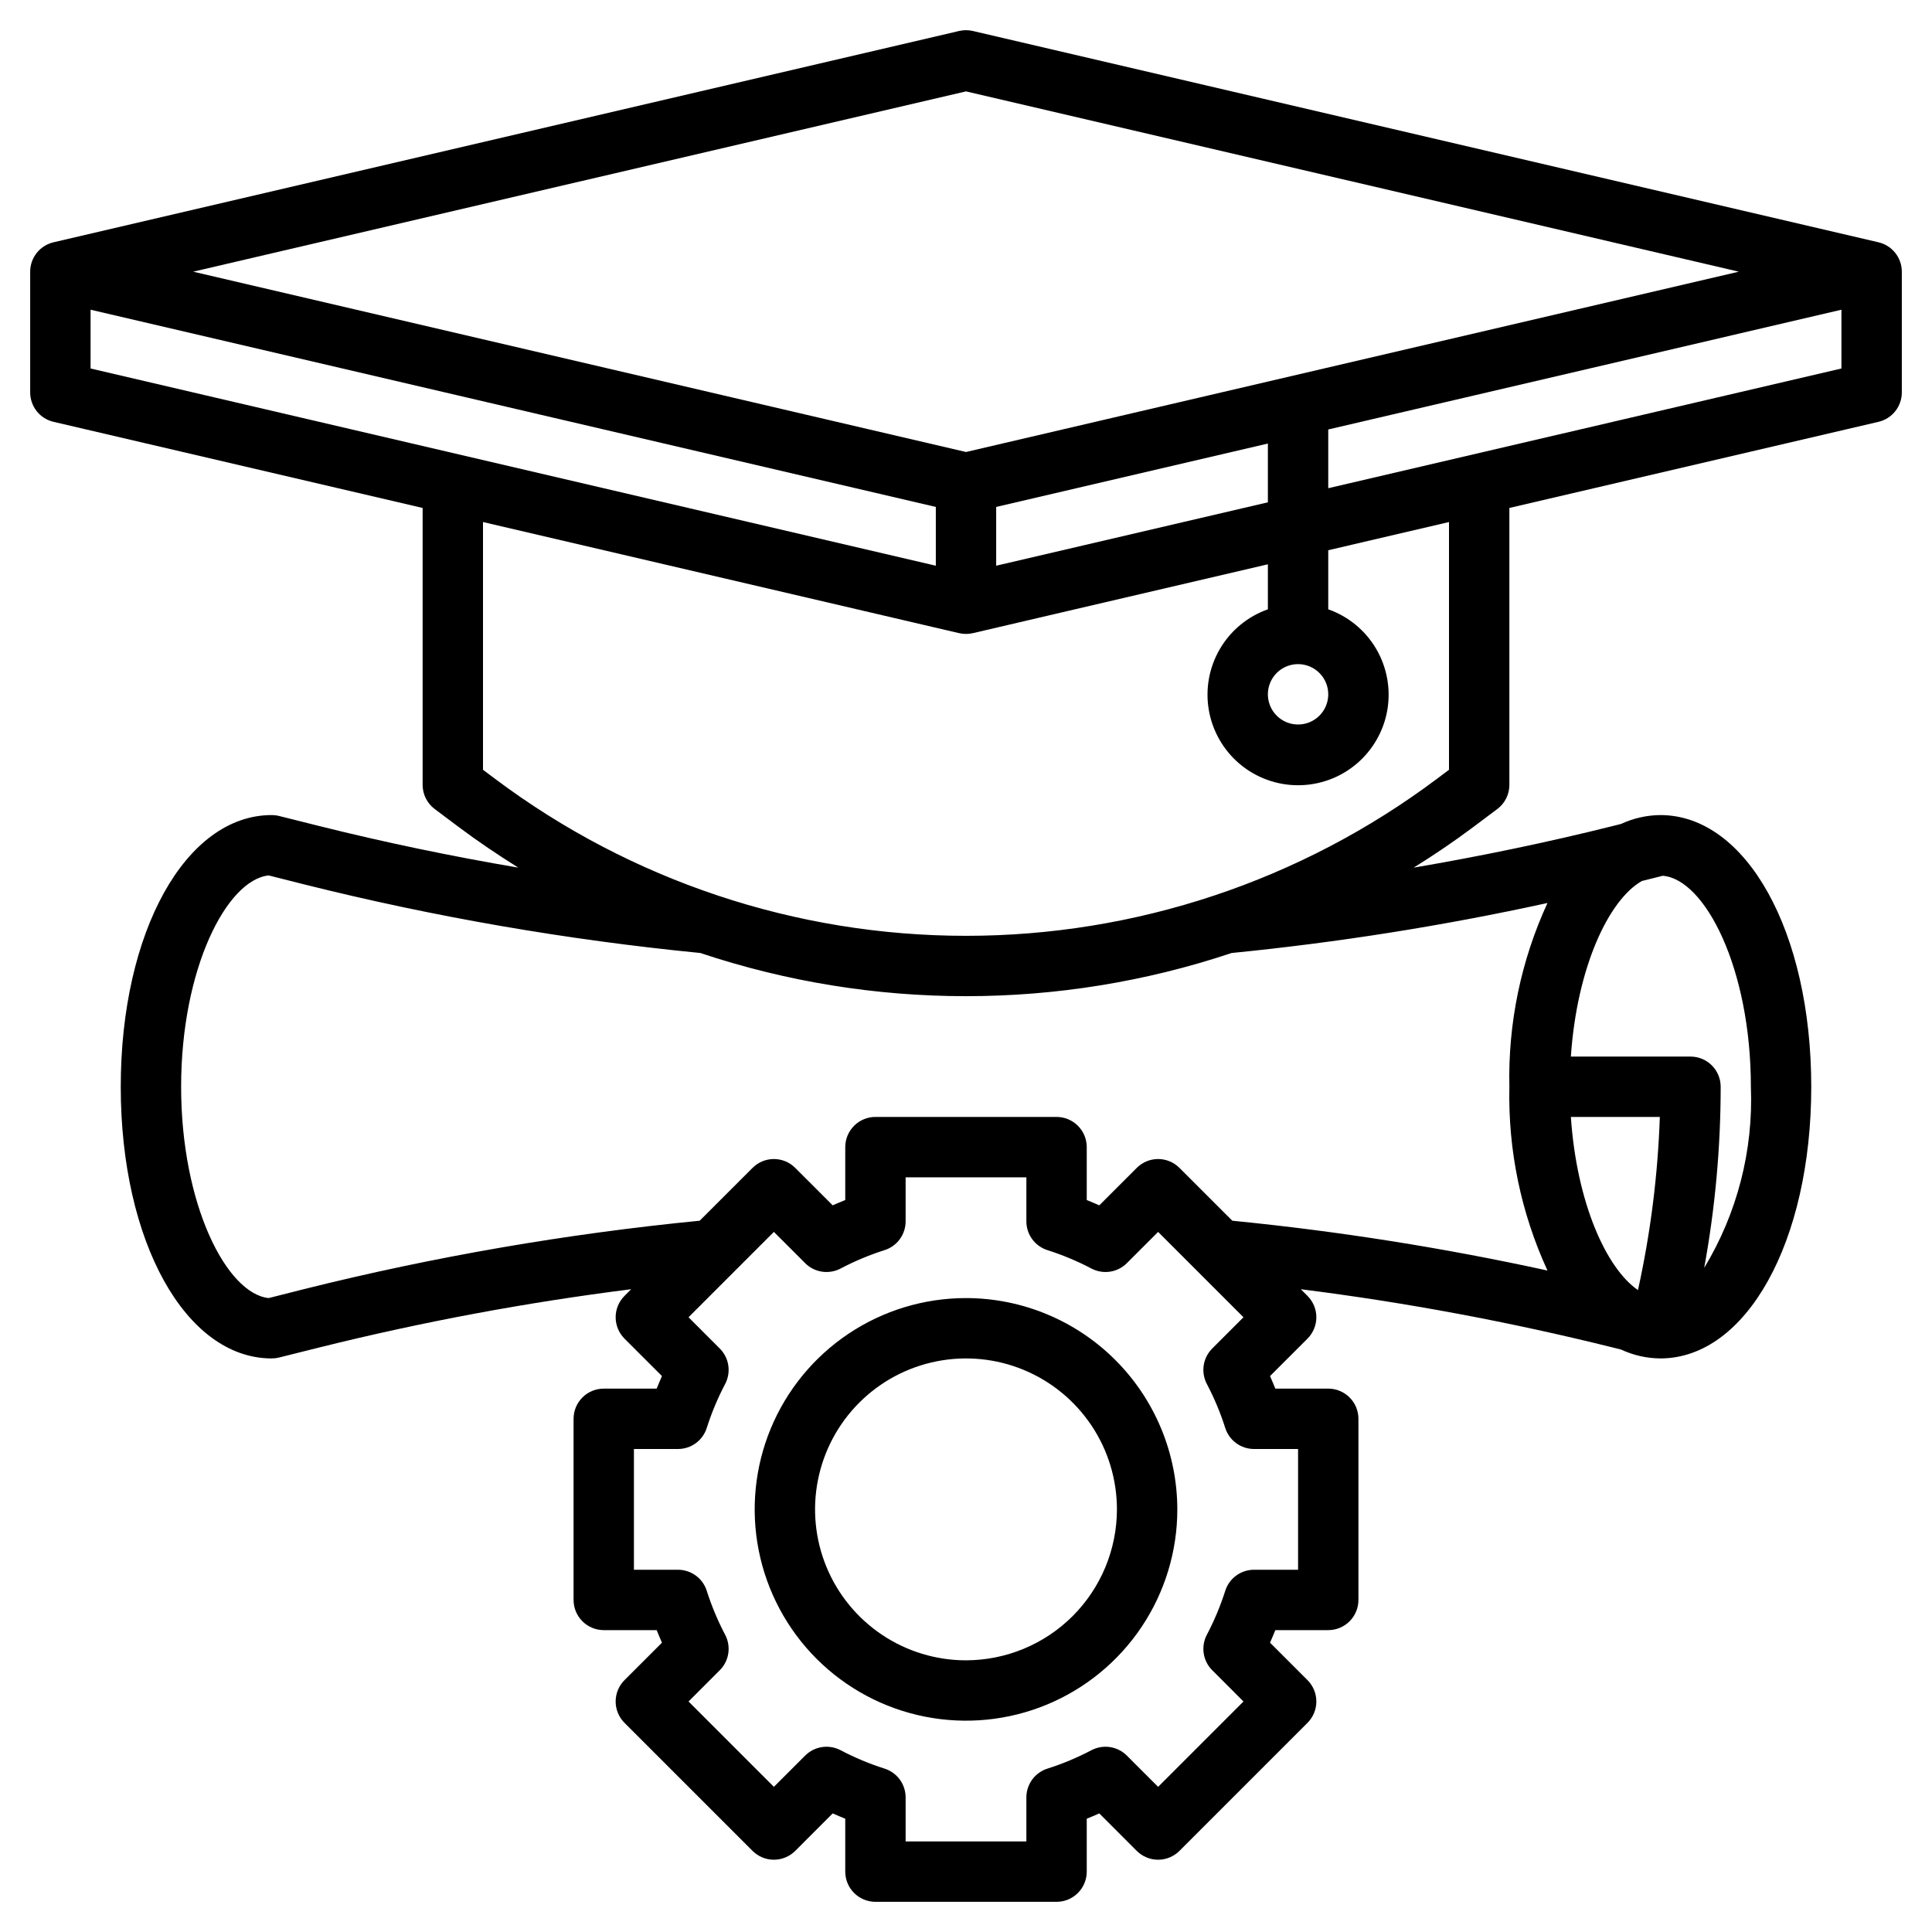 <svg width="100" height="100" viewBox="0 0 100 100" fill="none" xmlns="http://www.w3.org/2000/svg">
<path d="M97.23 12.541L50.355 1.603C50.121 1.549 49.879 1.549 49.645 1.603L2.77 12.541C2.427 12.621 2.12 12.815 1.901 13.091C1.682 13.367 1.562 13.71 1.562 14.062V20.312C1.562 20.665 1.682 21.008 1.901 21.284C2.12 21.56 2.427 21.754 2.77 21.834L21.875 26.292V40.625C21.875 40.868 21.931 41.107 22.04 41.324C22.148 41.541 22.306 41.73 22.5 41.875L23.75 42.812C24.744 43.558 25.781 44.253 26.828 44.909C23.361 44.319 19.916 43.603 16.516 42.753L14.442 42.234C14.318 42.203 14.191 42.188 14.062 42.188C9.608 42.188 6.25 48.233 6.25 56.25C6.25 64.267 9.608 70.312 14.062 70.312C14.191 70.312 14.318 70.297 14.442 70.266L16.517 69.747C21.837 68.423 27.231 67.415 32.67 66.73L32.323 67.077C32.031 67.37 31.866 67.767 31.866 68.181C31.866 68.596 32.031 68.993 32.323 69.286L34.263 71.225C34.167 71.442 34.077 71.658 33.989 71.875H31.25C30.836 71.875 30.438 72.04 30.145 72.333C29.852 72.626 29.688 73.023 29.688 73.438V82.812C29.688 83.227 29.852 83.624 30.145 83.917C30.438 84.21 30.836 84.375 31.25 84.375H33.989C34.077 84.592 34.167 84.808 34.263 85.025L32.323 86.964C32.031 87.257 31.866 87.654 31.866 88.069C31.866 88.483 32.031 88.88 32.323 89.173L38.952 95.802C39.245 96.094 39.642 96.259 40.056 96.259C40.471 96.259 40.868 96.094 41.161 95.802L43.1 93.862C43.317 93.958 43.533 94.049 43.75 94.136V96.875C43.75 97.289 43.915 97.687 44.208 97.98C44.501 98.273 44.898 98.438 45.312 98.438H54.688C55.102 98.438 55.499 98.273 55.792 97.98C56.085 97.687 56.25 97.289 56.25 96.875V94.136C56.467 94.049 56.683 93.958 56.9 93.862L58.839 95.802C59.132 96.094 59.529 96.259 59.944 96.259C60.358 96.259 60.755 96.094 61.048 95.802L67.677 89.173C67.969 88.88 68.134 88.483 68.134 88.069C68.134 87.654 67.969 87.257 67.677 86.964L65.737 85.025C65.833 84.808 65.923 84.592 66.011 84.375H68.75C69.164 84.375 69.562 84.21 69.855 83.917C70.148 83.624 70.312 83.227 70.312 82.812V73.438C70.312 73.023 70.148 72.626 69.855 72.333C69.562 72.04 69.164 71.875 68.75 71.875H66.011C65.923 71.658 65.833 71.442 65.737 71.225L67.677 69.286C67.969 68.993 68.134 68.596 68.134 68.181C68.134 67.767 67.969 67.37 67.677 67.077L67.33 66.73C72.769 67.415 78.163 68.423 83.483 69.747L83.905 69.853C84.542 70.15 85.235 70.306 85.938 70.312C90.392 70.312 93.75 64.267 93.75 56.25C93.75 48.233 90.392 42.188 85.938 42.188C85.235 42.194 84.543 42.351 83.906 42.647L83.484 42.753C80.086 43.603 76.639 44.316 73.172 44.909C74.225 44.253 75.256 43.558 76.25 42.812L77.5 41.875C77.694 41.73 77.852 41.541 77.96 41.324C78.069 41.107 78.125 40.868 78.125 40.625V26.292L97.23 21.834C97.573 21.754 97.88 21.56 98.099 21.284C98.318 21.008 98.438 20.665 98.438 20.312V14.062C98.438 13.71 98.318 13.367 98.099 13.091C97.88 12.815 97.573 12.621 97.23 12.541ZM50 4.73L90 14.062L50 23.395L10 14.062L50 4.73ZM51.562 26.239L65.625 22.958V26L51.562 29.281V26.239ZM4.688 16.031L48.438 26.239V29.281L4.688 19.073V16.031ZM67.188 75V81.25H64.908C64.575 81.25 64.251 81.356 63.983 81.553C63.715 81.749 63.517 82.027 63.417 82.344C63.167 83.129 62.848 83.891 62.464 84.62C62.31 84.915 62.254 85.252 62.304 85.581C62.354 85.91 62.508 86.215 62.744 86.45L64.362 88.069L59.944 92.487L58.325 90.869C58.09 90.633 57.785 90.479 57.456 90.429C57.127 90.379 56.79 90.435 56.495 90.589C55.766 90.973 55.004 91.292 54.219 91.542C53.902 91.642 53.624 91.84 53.428 92.108C53.231 92.376 53.125 92.7 53.125 93.033V95.312H46.875V93.033C46.875 92.7 46.769 92.376 46.572 92.108C46.376 91.84 46.098 91.642 45.781 91.542C44.996 91.292 44.234 90.973 43.505 90.589C43.21 90.435 42.873 90.379 42.544 90.429C42.215 90.479 41.91 90.633 41.675 90.869L40.056 92.487L35.638 88.069L37.256 86.45C37.492 86.215 37.646 85.91 37.696 85.581C37.746 85.252 37.69 84.915 37.536 84.62C37.152 83.891 36.833 83.129 36.583 82.344C36.483 82.027 36.285 81.749 36.017 81.553C35.748 81.356 35.425 81.25 35.092 81.25H32.812V75H35.092C35.425 75 35.748 74.894 36.017 74.697C36.285 74.501 36.483 74.224 36.583 73.906C36.833 73.121 37.152 72.359 37.536 71.63C37.69 71.335 37.746 70.998 37.696 70.669C37.646 70.34 37.492 70.035 37.256 69.8L35.638 68.181L40.056 63.763L41.675 65.381C41.91 65.617 42.215 65.771 42.544 65.821C42.873 65.871 43.21 65.815 43.505 65.661C44.234 65.277 44.996 64.958 45.781 64.708C46.098 64.608 46.376 64.41 46.572 64.142C46.769 63.874 46.875 63.55 46.875 63.217V60.938H53.125V63.217C53.125 63.55 53.231 63.874 53.428 64.142C53.624 64.41 53.902 64.608 54.219 64.708C55.004 64.958 55.766 65.277 56.495 65.661C56.79 65.815 57.127 65.871 57.456 65.821C57.785 65.771 58.09 65.617 58.325 65.381L59.944 63.763L64.362 68.181L62.744 69.8C62.508 70.035 62.354 70.34 62.304 70.669C62.254 70.998 62.31 71.335 62.464 71.63C62.848 72.359 63.167 73.121 63.417 73.906C63.517 74.224 63.715 74.501 63.983 74.697C64.251 74.894 64.575 75 64.908 75H67.188ZM84.781 66.775C83.133 65.644 81.608 62.244 81.308 57.812H85.912C85.81 60.828 85.431 63.828 84.781 66.775ZM90.625 56.25C90.757 59.544 89.917 62.805 88.209 65.625C88.775 62.532 89.061 59.394 89.062 56.25C89.062 55.836 88.898 55.438 88.605 55.145C88.312 54.852 87.914 54.688 87.5 54.688H81.308C81.62 50.081 83.259 46.581 84.983 45.6L86.064 45.33C88.244 45.503 90.625 50.109 90.625 56.25ZM80.097 46.739C78.726 49.718 78.051 52.971 78.125 56.25C78.052 59.529 78.726 62.782 80.097 65.763C74.714 64.586 69.267 63.725 63.784 63.184L61.048 60.449C60.755 60.156 60.358 59.991 59.944 59.991C59.529 59.991 59.132 60.156 58.839 60.449L56.9 62.388C56.683 62.292 56.467 62.202 56.25 62.114V59.375C56.25 58.961 56.085 58.563 55.792 58.27C55.499 57.977 55.102 57.812 54.688 57.812H45.312C44.898 57.812 44.501 57.977 44.208 58.27C43.915 58.563 43.75 58.961 43.75 59.375V62.114C43.533 62.202 43.317 62.292 43.1 62.388L41.161 60.449C40.868 60.156 40.471 59.991 40.056 59.991C39.642 59.991 39.245 60.156 38.952 60.449L36.216 63.184C29.32 63.86 22.482 65.041 15.759 66.719L13.906 67.188C11.733 66.961 9.375 62.359 9.375 56.25C9.375 50.141 11.733 45.539 13.906 45.312L15.764 45.781C22.497 47.464 29.344 48.649 36.25 49.327C45.174 52.307 54.826 52.307 63.75 49.327C69.245 48.783 74.703 47.919 80.097 46.739ZM75 39.844L74.375 40.312C67.343 45.587 58.79 48.438 50 48.438C41.21 48.438 32.657 45.587 25.625 40.312L25 39.844V27.02L49.645 32.772C49.879 32.826 50.121 32.826 50.355 32.772L65.625 29.208V31.538C64.582 31.906 63.704 32.631 63.144 33.585C62.585 34.539 62.38 35.66 62.568 36.75C62.755 37.839 63.321 38.828 64.166 39.541C65.012 40.254 66.082 40.644 67.188 40.644C68.293 40.644 69.363 40.254 70.209 39.541C71.054 38.828 71.621 37.839 71.808 36.75C71.995 35.66 71.79 34.539 71.231 33.585C70.671 32.631 69.793 31.906 68.75 31.538V28.48L75 27.02V39.844ZM68.75 35.938C68.75 36.246 68.658 36.549 68.487 36.806C68.315 37.062 68.071 37.263 67.785 37.381C67.5 37.499 67.186 37.53 66.883 37.47C66.58 37.41 66.301 37.261 66.083 37.042C65.864 36.824 65.715 36.545 65.655 36.242C65.595 35.939 65.626 35.625 65.744 35.34C65.862 35.054 66.062 34.81 66.319 34.638C66.576 34.467 66.879 34.375 67.188 34.375C67.602 34.375 67.999 34.54 68.292 34.833C68.585 35.126 68.75 35.523 68.75 35.938ZM68.75 25.27V22.23L95.312 16.031V19.073L68.75 25.27Z" fill="black"/>
<path d="M50 67.188C47.837 67.188 45.722 67.829 43.923 69.031C42.125 70.233 40.723 71.941 39.895 73.939C39.067 75.938 38.851 78.137 39.273 80.259C39.695 82.38 40.736 84.329 42.266 85.859C43.796 87.389 45.745 88.43 47.866 88.852C49.988 89.274 52.187 89.058 54.186 88.23C56.184 87.402 57.892 86 59.094 84.201C60.296 82.403 60.938 80.288 60.938 78.125C60.934 75.225 59.781 72.445 57.73 70.395C55.68 68.344 52.9 67.191 50 67.188ZM50 85.938C48.455 85.938 46.944 85.479 45.66 84.621C44.375 83.762 43.373 82.542 42.782 81.115C42.191 79.687 42.036 78.116 42.338 76.601C42.639 75.085 43.383 73.693 44.476 72.601C45.568 71.508 46.96 70.764 48.476 70.463C49.991 70.161 51.562 70.316 52.99 70.907C54.417 71.499 55.637 72.5 56.496 73.785C57.354 75.069 57.812 76.58 57.812 78.125C57.81 80.196 56.986 82.182 55.522 83.647C54.057 85.111 52.071 85.935 50 85.938Z" fill="black"/>
</svg>
